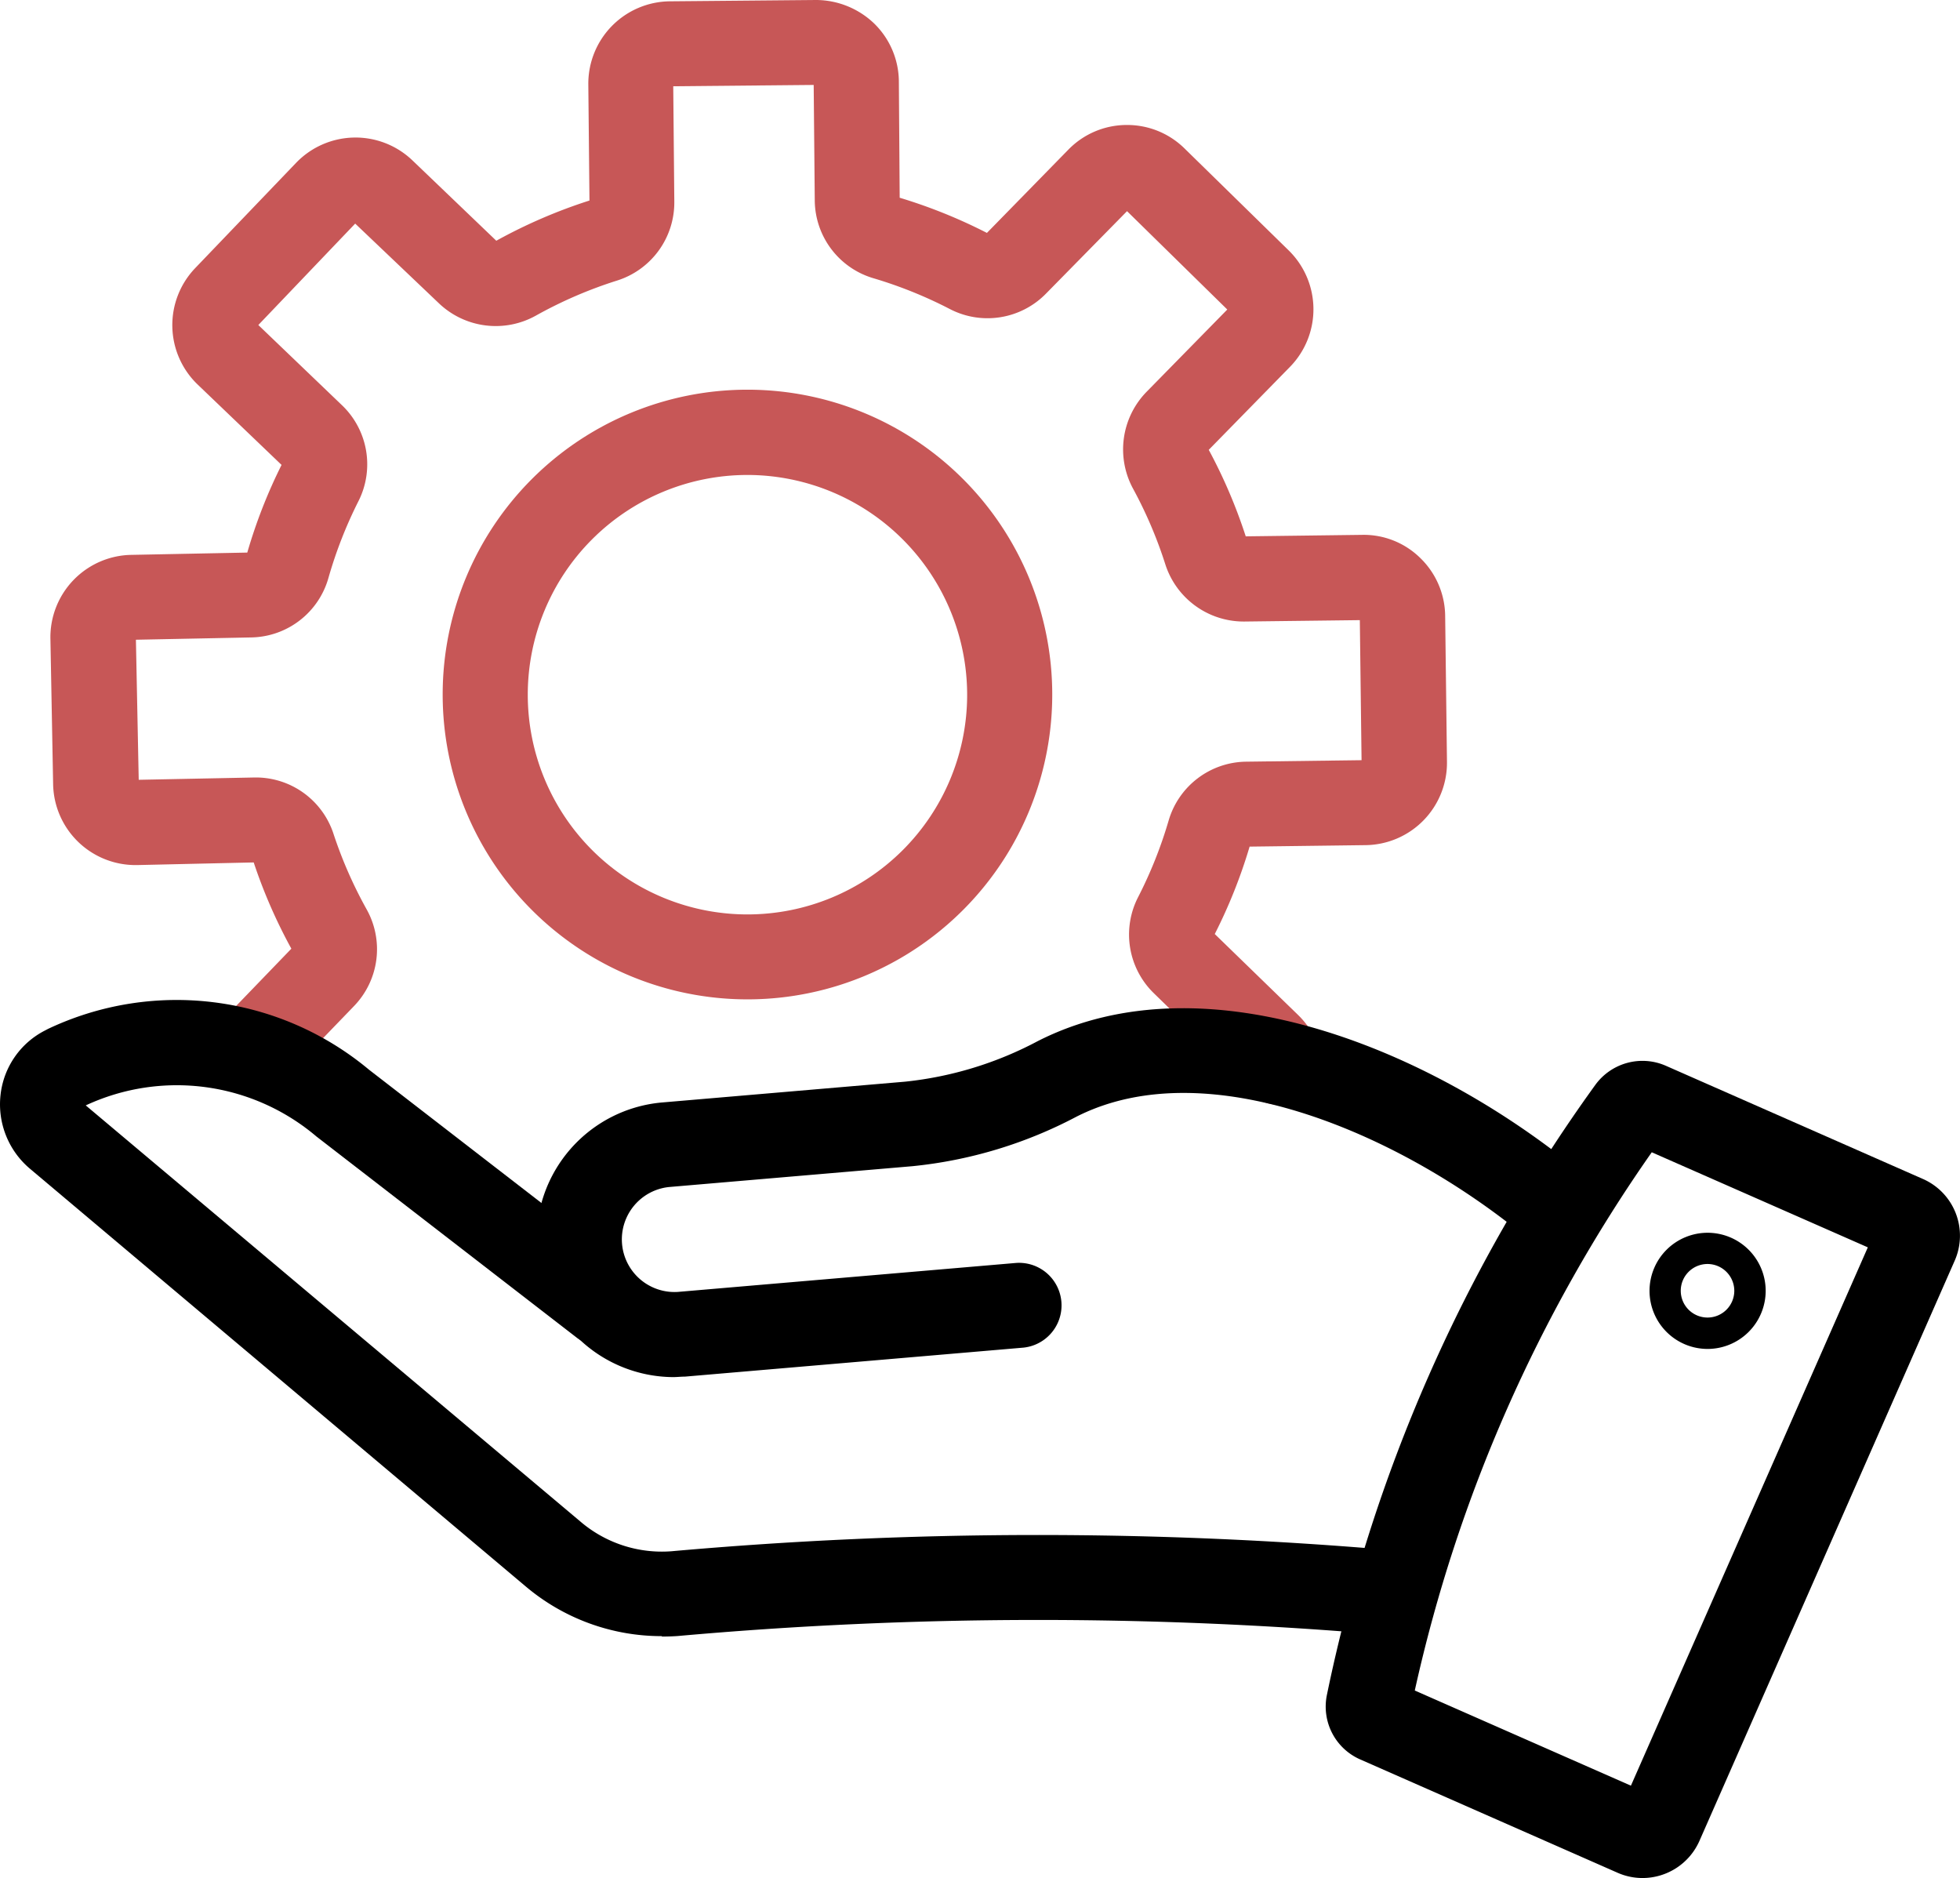 <svg id="Groupe_4266" data-name="Groupe 4266" xmlns="http://www.w3.org/2000/svg" xmlns:xlink="http://www.w3.org/1999/xlink" width="23.794" height="22.795" viewBox="0 0 23.794 22.795">
  <defs>
    <clipPath id="clip-path">
      <rect id="Rectangle_4162" data-name="Rectangle 4162" width="23.794" height="22.795"/>
    </clipPath>
  </defs>
  <g id="Groupe_4204" data-name="Groupe 4204" transform="translate(0 0)" clip-path="url(#clip-path)">
    <path id="Tracé_7958" data-name="Tracé 7958" d="M17.112,13.409a.515.515,0,0,1-.489-.352l-1.026-1a.993.993,0,0,1-.191-1.171,5.293,5.293,0,0,0,.368-.923.993.993,0,0,1,.943-.718l1.4-.018-.021-1.7-1.4.017h-.013a1,1,0,0,1-.95-.7,5.281,5.281,0,0,0-.388-.909,1,1,0,0,1,.161-1.178l.981-1L15.27,2.563l-.983,1a.993.993,0,0,1-1.172.186,5.289,5.289,0,0,0-.921-.371.993.993,0,0,1-.715-.947l-.013-1.4-1.705.016.013,1.4a.994.994,0,0,1-.7.96,5.287,5.287,0,0,0-.979.423,1,1,0,0,1-1.178-.148L5.9,2.714,4.724,3.945l1.014.972a.992.992,0,0,1,.2,1.169,5.289,5.289,0,0,0-.362.926.992.992,0,0,1-.938.725l-1.4.028.034,1.7,1.4-.028a.992.992,0,0,1,.966.688,5.288,5.288,0,0,0,.4.911.992.992,0,0,1-.153,1.176l-.892.925a.516.516,0,0,1-.742-.716l.874-.906a6.32,6.32,0,0,1-.457-1.047L3.253,10.5h-.02a1,1,0,0,1-1-.977L2.2,7.751a1,1,0,0,1,.977-1.016L4.59,6.707a6.3,6.3,0,0,1,.416-1.064l-1.02-.977a1,1,0,0,1-.03-1.41l1.227-1.28a1,1,0,0,1,1.41-.031l1.02.977a6.328,6.328,0,0,1,1.131-.488L8.73,1.022A1,1,0,0,1,9.718.016L11.491,0A1.024,1.024,0,0,1,12.2.285a.992.992,0,0,1,.3.7L12.51,2.4a6.33,6.33,0,0,1,1.059.427l.988-1.01a.99.99,0,0,1,.7-.3h.011a.991.991,0,0,1,.7.285l1.267,1.24a1,1,0,0,1,.015,1.409l-.988,1.009a6.31,6.31,0,0,1,.449,1.05l1.412-.018a.979.979,0,0,1,.709.283.992.992,0,0,1,.3.7l.022,1.773a1,1,0,0,1-.984,1.01l-1.412.018a6.291,6.291,0,0,1-.423,1.061l1.013.984a1,1,0,0,1,.256.416.516.516,0,0,1-.492.67" transform="translate(-1.588 0)" fill="#c75757"/>
    <path id="Tracé_7959" data-name="Tracé 7959" d="M8.032,51.265A2.555,2.555,0,0,1,6.38,50.66L.364,45.592a1.022,1.022,0,0,1-.357-.9,1,1,0,0,1,.543-.78l.03-.016a3.646,3.646,0,0,1,3.9.494l3.16,2.442a.516.516,0,0,1-.631.816L3.841,45.2a2.62,2.62,0,0,0-2.8-.377l6.007,5.053a1.522,1.522,0,0,0,1.1.359,50.236,50.236,0,0,1,8.8-.009.515.515,0,1,1-.111,1.025,49.2,49.2,0,0,0-8.614.013q-.093.006-.186.006" transform="translate(0 -31.406)"/>
    <path id="Tracé_7960" data-name="Tracé 7960" d="M25,48.392a1.67,1.67,0,0,1-.139-3.333l2.957-.253a4.4,4.4,0,0,0,1.61-.492c2.042-1.039,4.837.1,6.7,1.682a.516.516,0,0,1-.668.785c-1.551-1.32-3.953-2.368-5.564-1.549a5.411,5.411,0,0,1-1.99.6l-2.957.253a.639.639,0,0,0,.109,1.273l4.11-.352a.516.516,0,0,1,.088,1.028l-4.11.352c-.048,0-.1.006-.145.006" transform="translate(-16.83 -31.677)"/>
    <path id="Tracé_7961" data-name="Tracé 7961" d="M61.6,56.128a.75.75,0,0,1-.3-.064L58.17,54.686a.7.7,0,0,1-.4-.774,19.279,19.279,0,0,1,3.26-7.411.707.707,0,0,1,.856-.232l3.121,1.374a.752.752,0,0,1,.386.991l-3.1,7.045a.756.756,0,0,1-.689.449m.113-1.008h0Zm-2.879-1.268,2.624,1.155,2.876-6.534-2.623-1.154a18.242,18.242,0,0,0-2.877,6.534m2.633-6.642h0Z" transform="translate(-41.663 -33.333)"/>
    <path id="Tracé_7962" data-name="Tracé 7962" d="M72.566,55.1a.705.705,0,1,1,.706-.706.706.706,0,0,1-.706.706m0-1.031a.325.325,0,1,0,.325.325.326.326,0,0,0-.325-.325" transform="translate(-51.837 -38.727)"/>
    <path id="Tracé_7963" data-name="Tracé 7963" d="M22.993,24.385a3.7,3.7,0,1,1,3.7-3.7,3.7,3.7,0,0,1-3.7,3.7m0-6.365a2.667,2.667,0,1,0,2.667,2.667,2.67,2.67,0,0,0-2.667-2.667" transform="translate(-13.919 -12.255)" fill="#c75757"/>
  </g>
</svg>
